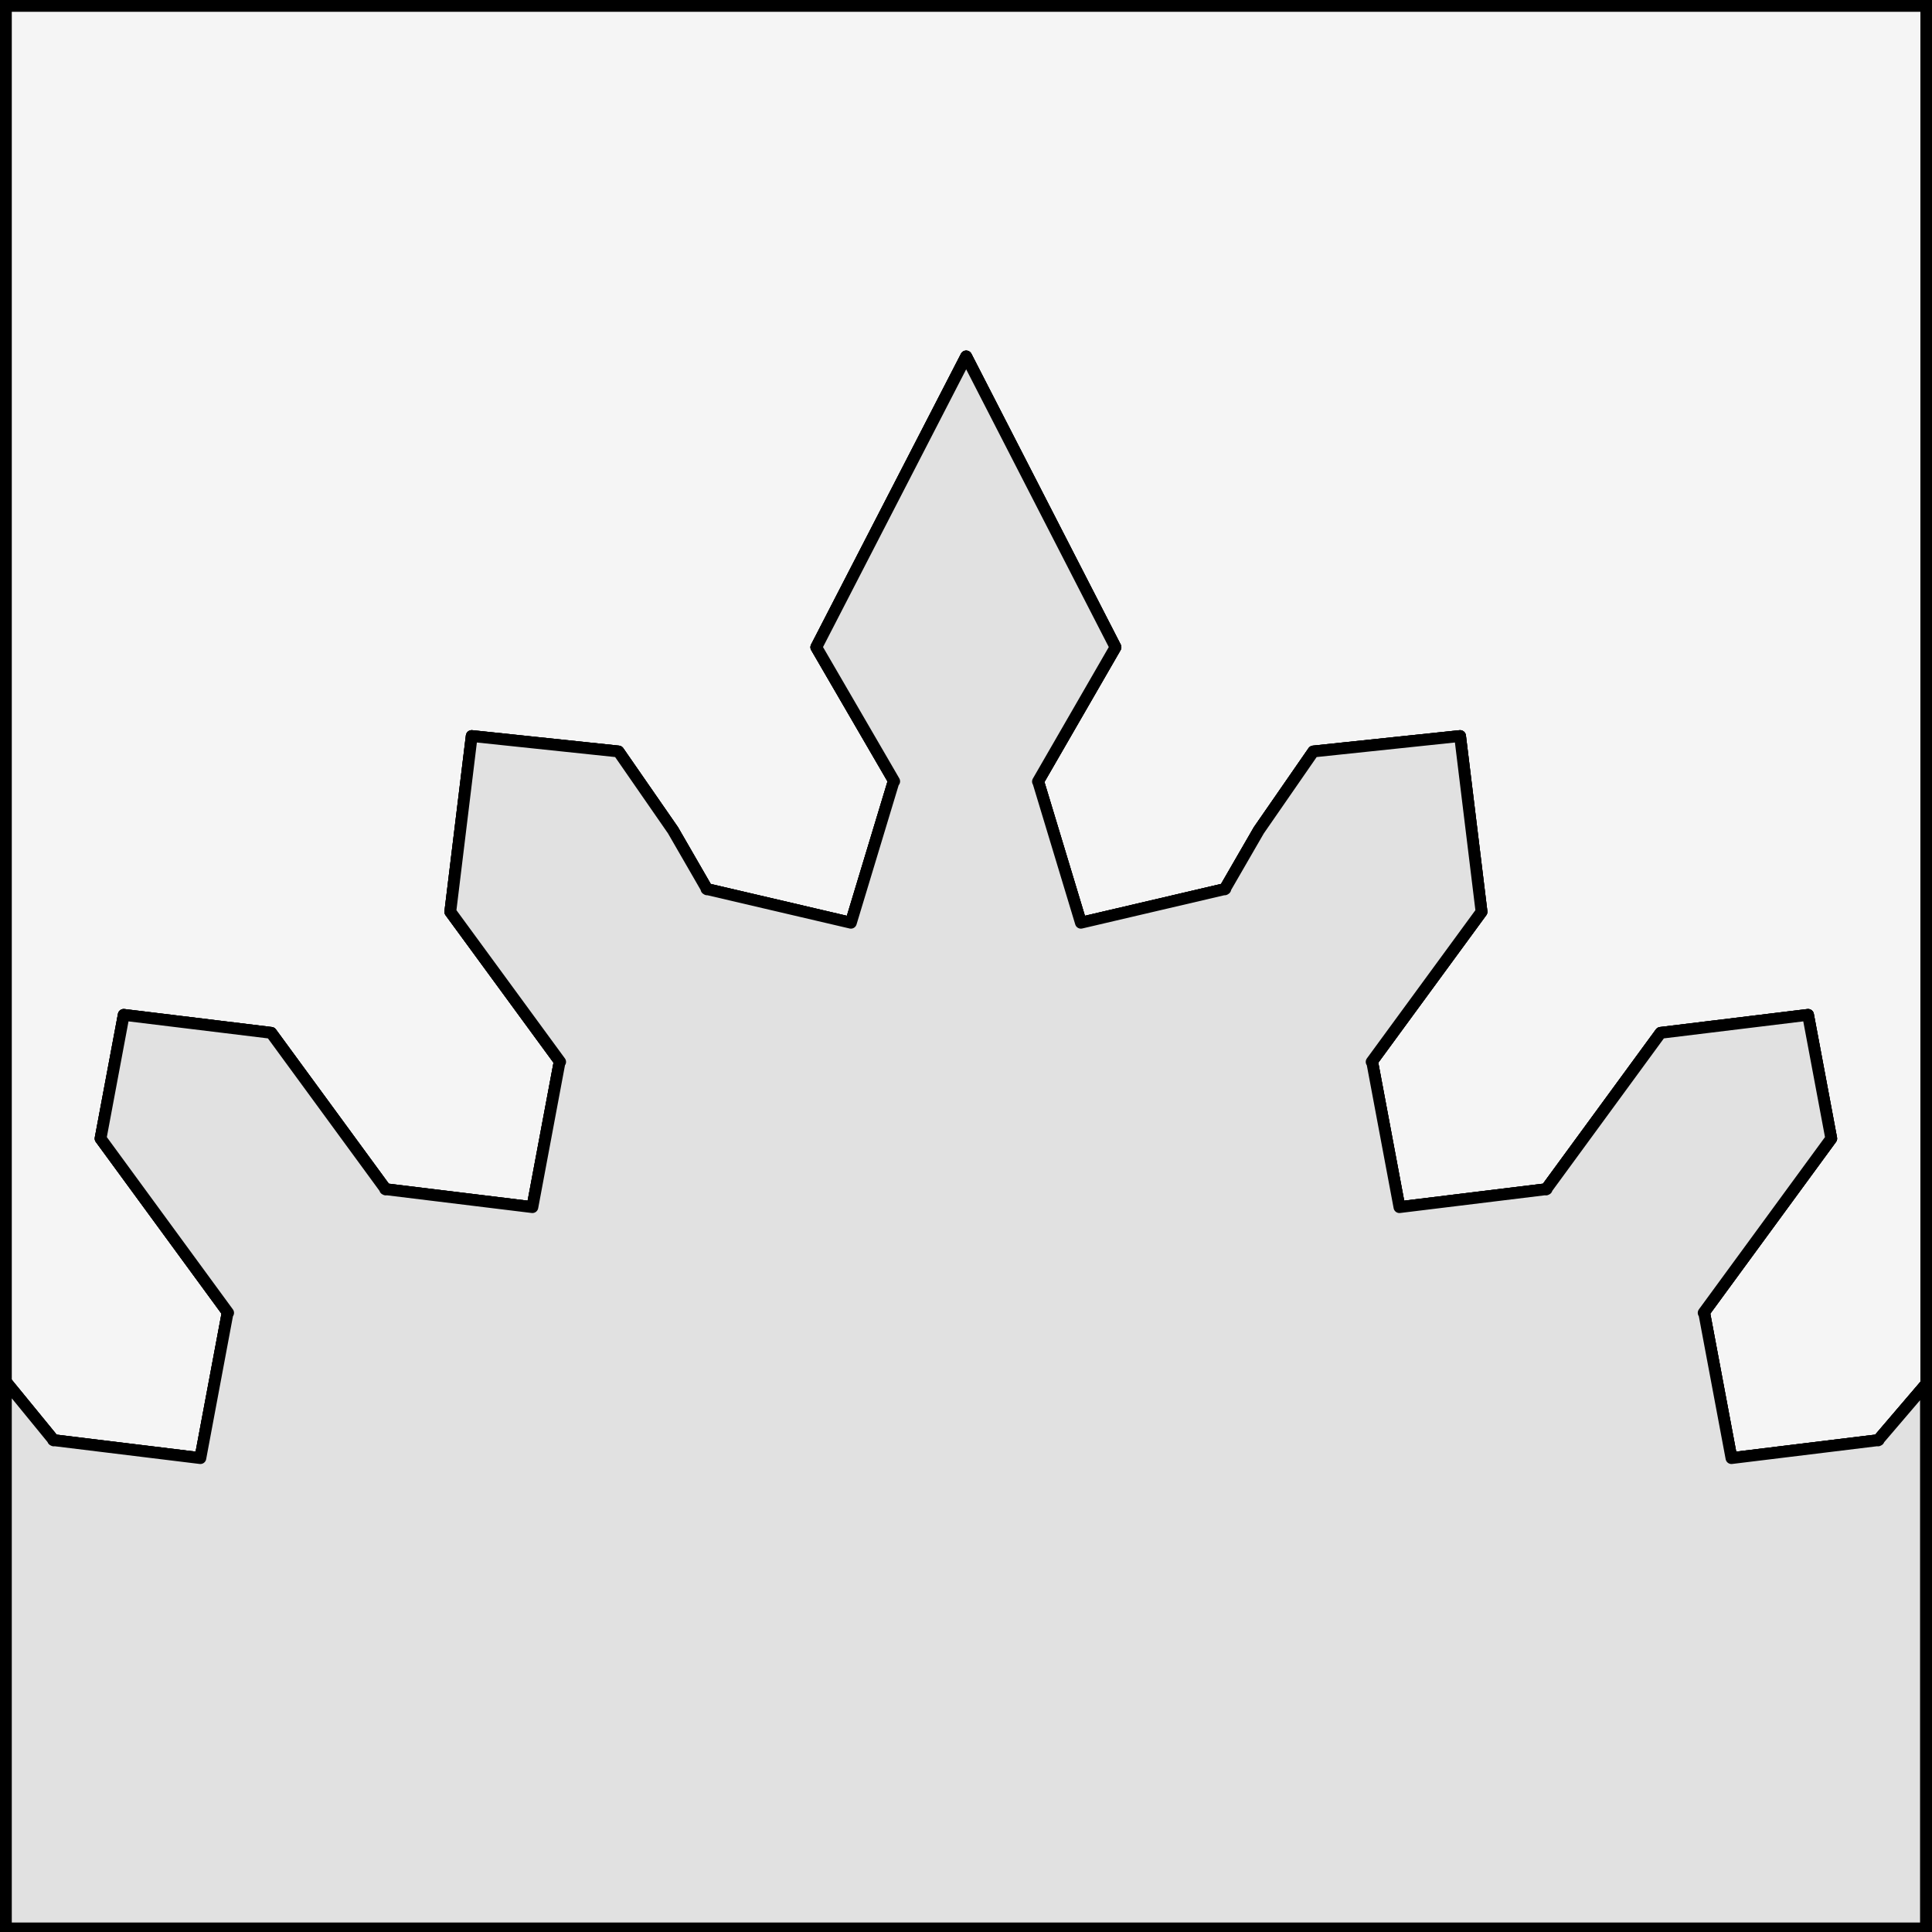 <?xml version="1.0" encoding="UTF-8" standalone="no"?>
<!DOCTYPE svg PUBLIC "-//W3C//DTD SVG 1.1//EN" "http://www.w3.org/Graphics/SVG/1.1/DTD/svg11.dtd">
<svg xmlns="http://www.w3.org/2000/svg" xmlns:xl="http://www.w3.org/1999/xlink" xmlns:dc="http://purl.org/dc/elements/1.1/" version="1.1" viewBox="425.5 65.5 327.938 327.938" width="327.938" height="327.938">
  <rect x="425.5" y="65.5" width="327.938" height="327.938" fill="#808080" stroke="none"/>
  <defs>
    <clipPath id="artboard_clip_path">
      <path d="M 425.5 65.5 L 753.438 65.5 L 753.438 393.438 L 425.5 393.438 Z"/>
    </clipPath>
  </defs>
  <g id="Per_Chevron_Urdy_(1)" fill-opacity="1" stroke-opacity="1" stroke="none" fill="none" stroke-dasharray="none">
    <title>Per Chevron Urdy (1)</title>
    <g id="Fields_Master_layer" clip-path="url(#artboard_clip_path)">
      <title>Master layer</title>
      <g id="Graphic_4">
        <rect x="426.5" y="66.5" width="325.969" height="325.969" fill="#f5f5f5"/>
        <rect x="426.5" y="66.5" width="325.969" height="325.969" stroke="black" stroke-linecap="round" stroke-linejoin="miter" stroke-width="2"/>
      </g>
    </g>
    <g id="Per_Chevron_Urdy_(1)_Layer_3" clip-path="url(#artboard_clip_path)">
      <title>Layer 3</title>
      <g id="Graphic_6">
        <path d="M 752.413 300.465 L 752.413 392.833 L 752.372 392.833 L 426.5 392.833 L 426.5 343.297 L 426.5 300.051 L 434.562 309.908 L 434.515 309.942 L 434.597 309.954 L 434.632 310.001 L 434.678 309.966 L 459.511 313.001 L 464.118 288.419 L 464.223 288.343 L 442.571 258.752 L 446.503 237.764 L 471.528 240.816 L 490.92 267.315 L 490.873 267.349 L 490.954 267.355 L 490.989 267.408 L 491.036 267.367 L 515.868 270.402 L 520.476 245.82 L 520.581 245.744 L 501.935 220.265 L 505.57 190.435 L 530.472 193.056 L 539.734 206.431 L 545.466 216.363 L 545.413 216.392 L 545.495 216.409 L 545.524 216.462 L 545.576 216.432 L 569.931 222.129 L 577.172 198.188 L 577.282 198.124 L 576.344 196.505 L 564.059 175.36 L 589.5 126 L 614.842 175.36 L 601.683 198.159 L 601.73 198.188 L 608.971 222.129 L 633.325 216.432 L 633.378 216.462 L 633.407 216.409 L 633.488 216.392 L 633.436 216.363 L 639.174 206.431 L 648.43 193.056 L 673.332 190.435 L 676.973 220.265 L 658.321 245.744 L 658.426 245.82 L 663.039 270.402 L 687.865 267.367 L 687.912 267.408 L 687.947 267.355 L 688.029 267.349 L 687.982 267.315 L 707.374 240.816 L 732.398 237.764 L 736.336 258.752 L 714.678 288.343 L 714.783 288.419 L 719.397 313.001 L 744.223 309.966 L 744.27 310.001 L 744.305 309.954 L 744.386 309.942 L 744.34 309.908 Z" fill="#e1e1e1"/>
        <path d="M 752.413 300.465 L 752.413 392.833 L 752.372 392.833 L 426.5 392.833 L 426.5 343.297 L 426.5 300.051 L 434.562 309.908 L 434.515 309.942 L 434.597 309.954 L 434.632 310.001 L 434.678 309.966 L 459.511 313.001 L 464.118 288.419 L 464.223 288.343 L 442.571 258.752 L 446.503 237.764 L 471.528 240.816 L 490.92 267.315 L 490.873 267.349 L 490.954 267.355 L 490.989 267.408 L 491.036 267.367 L 515.868 270.402 L 520.476 245.82 L 520.581 245.744 L 501.935 220.265 L 505.57 190.435 L 530.472 193.056 L 539.734 206.431 L 545.466 216.363 L 545.413 216.392 L 545.495 216.409 L 545.524 216.462 L 545.576 216.432 L 569.931 222.129 L 577.172 198.188 L 577.282 198.124 L 576.344 196.505 L 564.059 175.36 L 589.5 126 L 614.842 175.36 L 601.683 198.159 L 601.73 198.188 L 608.971 222.129 L 633.325 216.432 L 633.378 216.462 L 633.407 216.409 L 633.488 216.392 L 633.436 216.363 L 639.174 206.431 L 648.43 193.056 L 673.332 190.435 L 676.973 220.265 L 658.321 245.744 L 658.426 245.82 L 663.039 270.402 L 687.865 267.367 L 687.912 267.408 L 687.947 267.355 L 688.029 267.349 L 687.982 267.315 L 707.374 240.816 L 732.398 237.764 L 736.336 258.752 L 714.678 288.343 L 714.783 288.419 L 719.397 313.001 L 744.223 309.966 L 744.27 310.001 L 744.305 309.954 L 744.386 309.942 L 744.34 309.908 Z" stroke="black" stroke-linecap="butt" stroke-linejoin="round" stroke-width="2"/>
      </g>
      <g id="Graphic_5">
        <path d="M 752.413 300.465 L 752.413 392.833 L 752.372 392.833 L 426.5 392.833 L 426.5 343.297 L 426.5 300.051 L 434.562 309.908 L 434.515 309.942 L 434.597 309.954 L 434.632 310.001 L 434.678 309.966 L 459.511 313.001 L 464.118 288.419 L 464.223 288.343 L 442.571 258.752 L 446.503 237.764 L 471.528 240.816 L 490.92 267.315 L 490.873 267.349 L 490.954 267.355 L 490.989 267.408 L 491.036 267.367 L 515.868 270.402 L 520.476 245.82 L 520.581 245.744 L 501.935 220.265 L 505.57 190.435 L 530.472 193.056 L 539.734 206.431 L 545.466 216.363 L 545.413 216.392 L 545.495 216.409 L 545.524 216.462 L 545.576 216.432 L 569.931 222.129 L 577.172 198.188 L 577.282 198.124 L 576.344 196.505 L 564.059 175.36 L 589.5 126 L 614.842 175.36 L 601.683 198.159 L 601.73 198.188 L 608.971 222.129 L 633.325 216.432 L 633.378 216.462 L 633.407 216.409 L 633.488 216.392 L 633.436 216.363 L 639.174 206.431 L 648.43 193.056 L 673.332 190.435 L 676.973 220.265 L 658.321 245.744 L 658.426 245.82 L 663.039 270.402 L 687.865 267.367 L 687.912 267.408 L 687.947 267.355 L 688.029 267.349 L 687.982 267.315 L 707.374 240.816 L 732.398 237.764 L 736.336 258.752 L 714.678 288.343 L 714.783 288.419 L 719.397 313.001 L 744.223 309.966 L 744.27 310.001 L 744.305 309.954 L 744.386 309.942 L 744.34 309.908 Z" fill="#e1e1e1"/>
        <path d="M 752.413 300.465 L 752.413 392.833 L 752.372 392.833 L 426.5 392.833 L 426.5 343.297 L 426.5 300.051 L 434.562 309.908 L 434.515 309.942 L 434.597 309.954 L 434.632 310.001 L 434.678 309.966 L 459.511 313.001 L 464.118 288.419 L 464.223 288.343 L 442.571 258.752 L 446.503 237.764 L 471.528 240.816 L 490.92 267.315 L 490.873 267.349 L 490.954 267.355 L 490.989 267.408 L 491.036 267.367 L 515.868 270.402 L 520.476 245.82 L 520.581 245.744 L 501.935 220.265 L 505.57 190.435 L 530.472 193.056 L 539.734 206.431 L 545.466 216.363 L 545.413 216.392 L 545.495 216.409 L 545.524 216.462 L 545.576 216.432 L 569.931 222.129 L 577.172 198.188 L 577.282 198.124 L 576.344 196.505 L 564.059 175.36 L 589.5 126 L 614.842 175.36 L 601.683 198.159 L 601.73 198.188 L 608.971 222.129 L 633.325 216.432 L 633.378 216.462 L 633.407 216.409 L 633.488 216.392 L 633.436 216.363 L 639.174 206.431 L 648.43 193.056 L 673.332 190.435 L 676.973 220.265 L 658.321 245.744 L 658.426 245.82 L 663.039 270.402 L 687.865 267.367 L 687.912 267.408 L 687.947 267.355 L 688.029 267.349 L 687.982 267.315 L 707.374 240.816 L 732.398 237.764 L 736.336 258.752 L 714.678 288.343 L 714.783 288.419 L 719.397 313.001 L 744.223 309.966 L 744.27 310.001 L 744.305 309.954 L 744.386 309.942 L 744.34 309.908 Z" stroke="black" stroke-linecap="butt" stroke-linejoin="round" stroke-width="2"/>
      </g>
      <g id="Graphic_3">
        <path d="M 752.413 300.465 L 752.413 392.833 L 752.372 392.833 L 426.5 392.833 L 426.5 343.297 L 426.5 300.051 L 434.562 309.908 L 434.515 309.942 L 434.597 309.954 L 434.632 310.001 L 434.678 309.966 L 459.511 313.001 L 464.118 288.419 L 464.223 288.343 L 442.571 258.752 L 446.503 237.764 L 471.528 240.816 L 490.92 267.315 L 490.873 267.349 L 490.954 267.355 L 490.989 267.408 L 491.036 267.367 L 515.868 270.402 L 520.476 245.82 L 520.581 245.744 L 501.935 220.265 L 505.57 190.435 L 530.472 193.056 L 539.734 206.431 L 545.466 216.363 L 545.413 216.392 L 545.495 216.409 L 545.524 216.462 L 545.576 216.432 L 569.931 222.129 L 577.172 198.188 L 577.282 198.124 L 576.344 196.505 L 564.059 175.36 L 589.5 126 L 614.842 175.36 L 601.683 198.159 L 601.73 198.188 L 608.971 222.129 L 633.325 216.432 L 633.378 216.462 L 633.407 216.409 L 633.488 216.392 L 633.436 216.363 L 639.174 206.431 L 648.43 193.056 L 673.332 190.435 L 676.973 220.265 L 658.321 245.744 L 658.426 245.82 L 663.039 270.402 L 687.865 267.367 L 687.912 267.408 L 687.947 267.355 L 688.029 267.349 L 687.982 267.315 L 707.374 240.816 L 732.398 237.764 L 736.336 258.752 L 714.678 288.343 L 714.783 288.419 L 719.397 313.001 L 744.223 309.966 L 744.27 310.001 L 744.305 309.954 L 744.386 309.942 L 744.34 309.908 Z" fill="#e1e1e1"/>
        <path d="M 752.413 300.465 L 752.413 392.833 L 752.372 392.833 L 426.5 392.833 L 426.5 343.297 L 426.5 300.051 L 434.562 309.908 L 434.515 309.942 L 434.597 309.954 L 434.632 310.001 L 434.678 309.966 L 459.511 313.001 L 464.118 288.419 L 464.223 288.343 L 442.571 258.752 L 446.503 237.764 L 471.528 240.816 L 490.92 267.315 L 490.873 267.349 L 490.954 267.355 L 490.989 267.408 L 491.036 267.367 L 515.868 270.402 L 520.476 245.82 L 520.581 245.744 L 501.935 220.265 L 505.57 190.435 L 530.472 193.056 L 539.734 206.431 L 545.466 216.363 L 545.413 216.392 L 545.495 216.409 L 545.524 216.462 L 545.576 216.432 L 569.931 222.129 L 577.172 198.188 L 577.282 198.124 L 576.344 196.505 L 564.059 175.36 L 589.5 126 L 614.842 175.36 L 601.683 198.159 L 601.73 198.188 L 608.971 222.129 L 633.325 216.432 L 633.378 216.462 L 633.407 216.409 L 633.488 216.392 L 633.436 216.363 L 639.174 206.431 L 648.43 193.056 L 673.332 190.435 L 676.973 220.265 L 658.321 245.744 L 658.426 245.82 L 663.039 270.402 L 687.865 267.367 L 687.912 267.408 L 687.947 267.355 L 688.029 267.349 L 687.982 267.315 L 707.374 240.816 L 732.398 237.764 L 736.336 258.752 L 714.678 288.343 L 714.783 288.419 L 719.397 313.001 L 744.223 309.966 L 744.27 310.001 L 744.305 309.954 L 744.386 309.942 L 744.34 309.908 Z" stroke="black" stroke-linecap="butt" stroke-linejoin="round" stroke-width="2"/>
      </g>
    </g>
  </g>
</svg>
